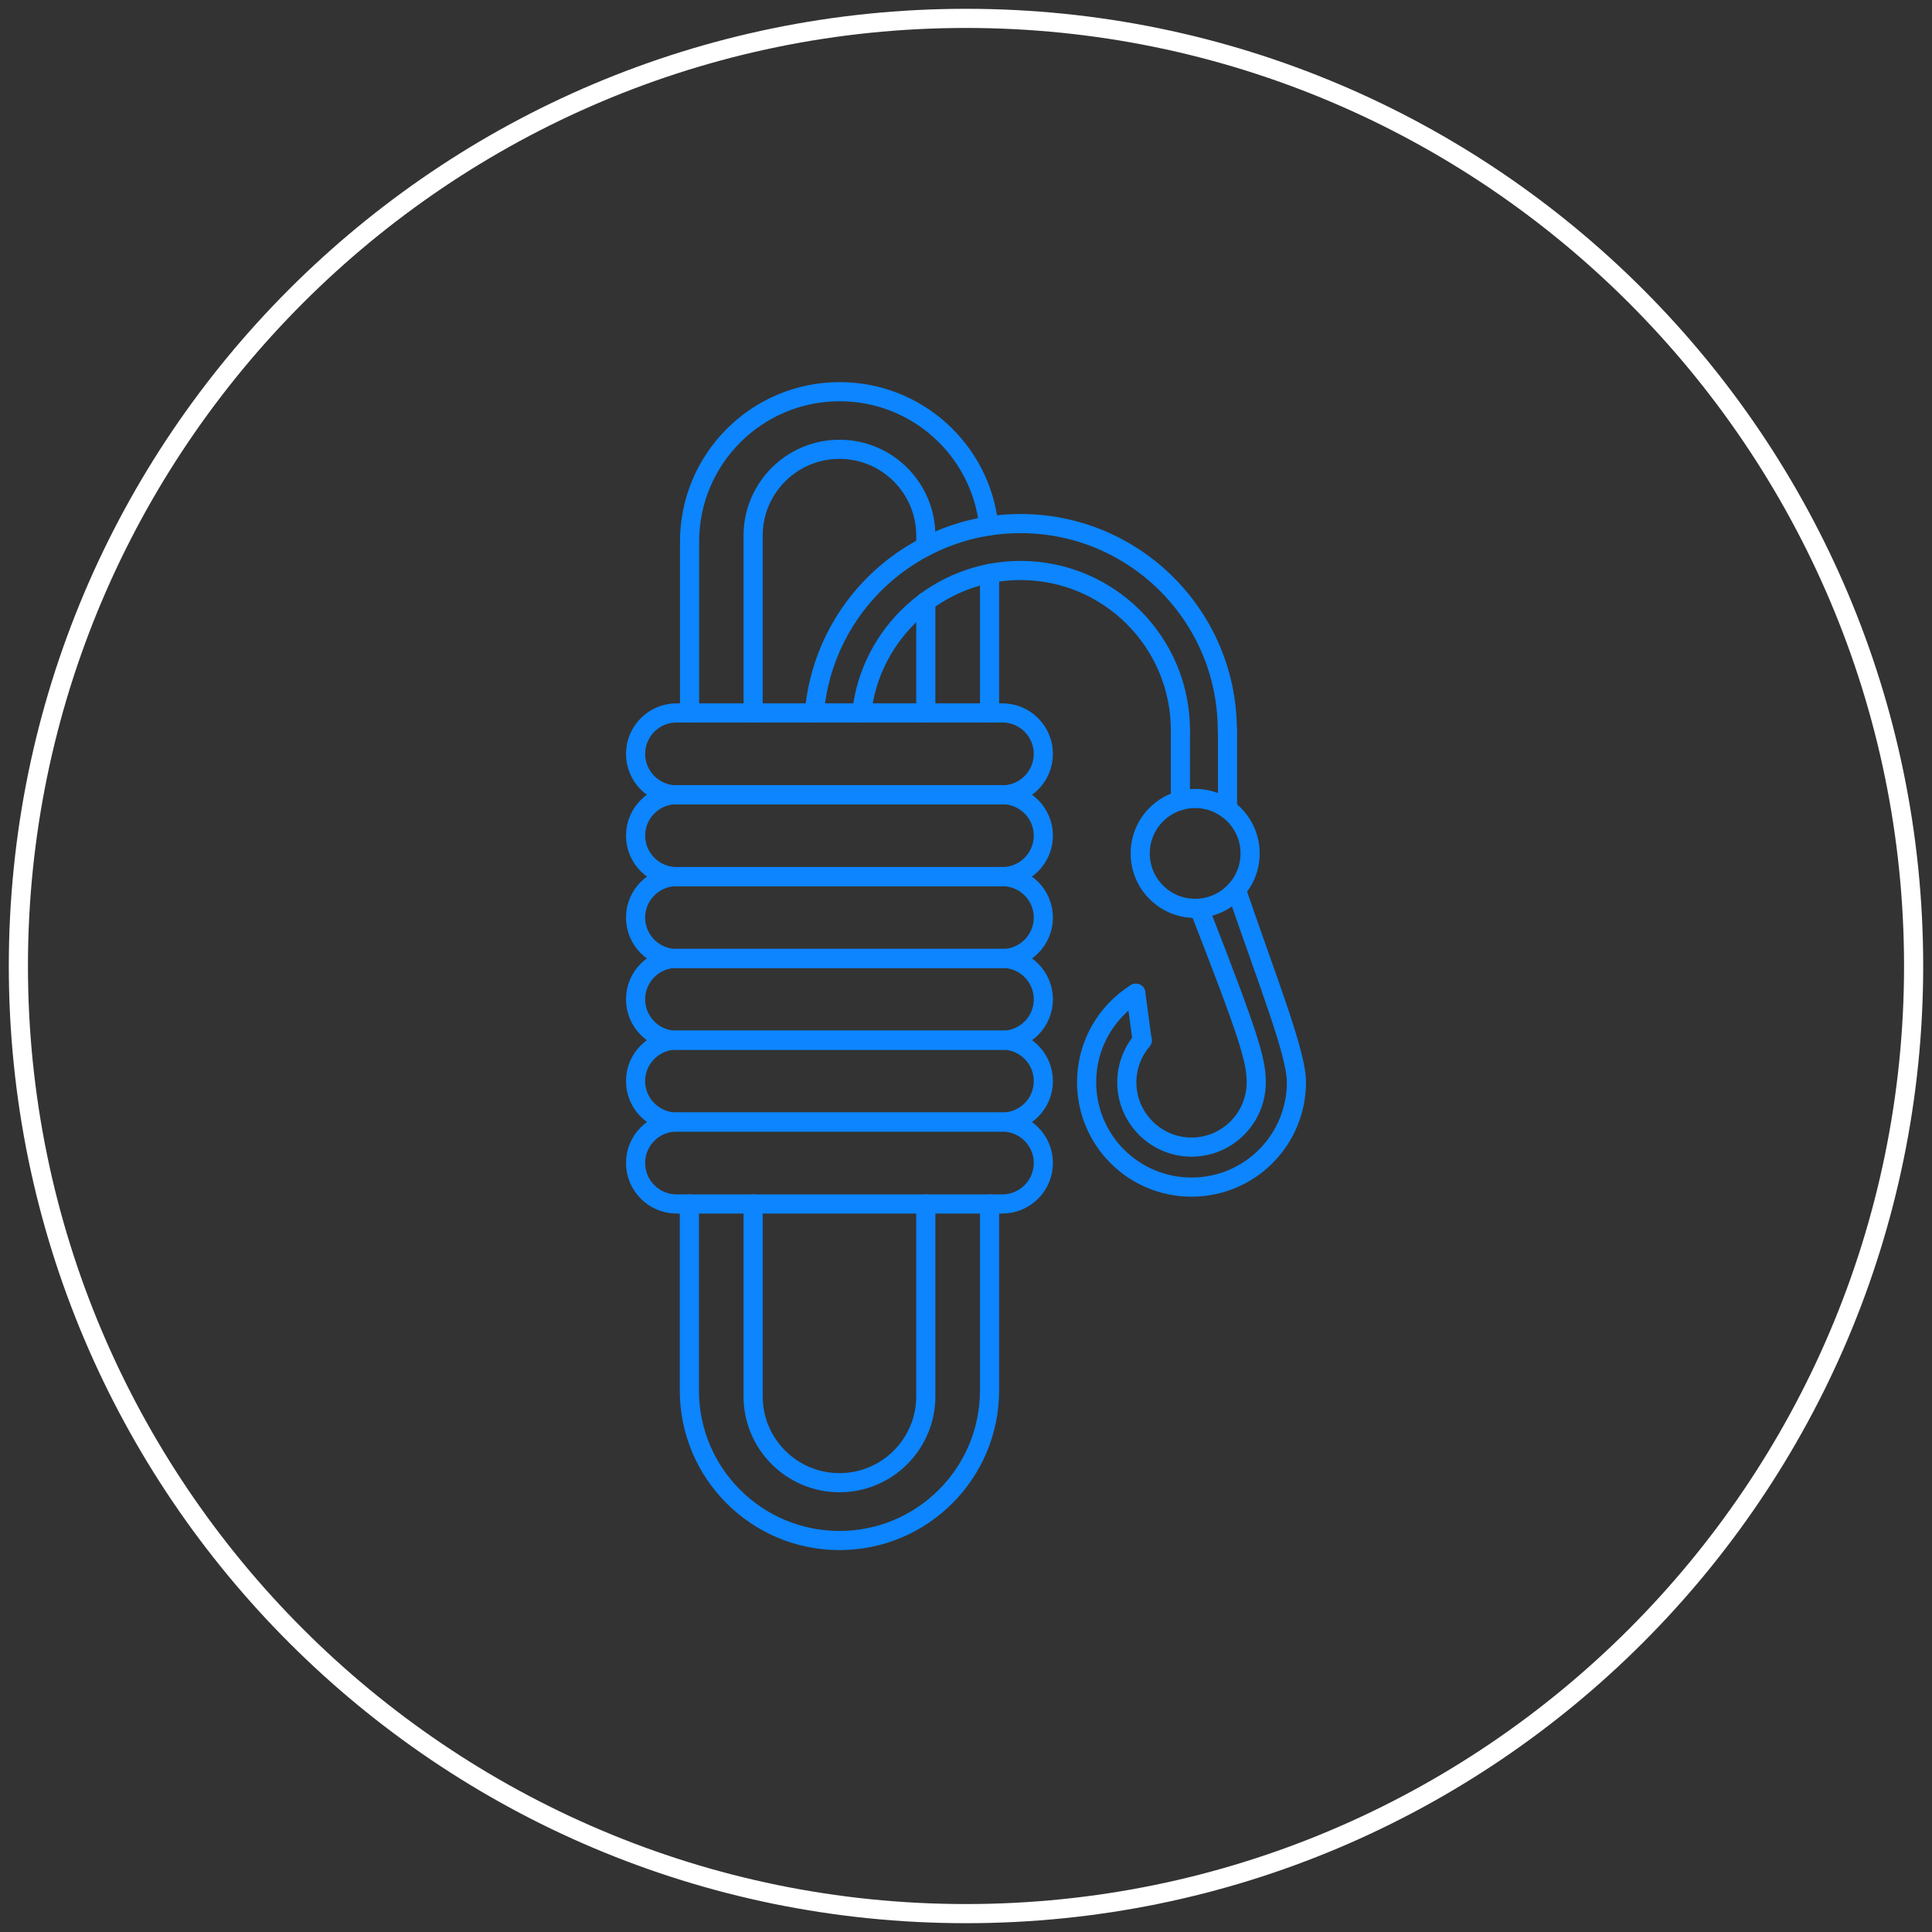 <svg xml:space="preserve" style="enable-background:new 0 0 100.92 100.92;" viewBox="0 0 100.92 100.92" y="0px" x="0px" xmlns:xlink="http://www.w3.org/1999/xlink" xmlns="http://www.w3.org/2000/svg" id="Layer_1" version="1.1">
<rect x="0" y="0" width="100.92" height="100.92" fill="#333333" stroke="none"/>
<style type="text/css">
	.st0{fill:#FFFFFF;}
	.st1{fill:none;stroke:#0C85FF;stroke-linecap:round;stroke-linejoin:round;stroke-miterlimit:10;}
</style>
<g>
	<g>
		<path d="M50.46,1.46c27.02,0,49,21.98,49,49c0,27.02-21.98,49-49,49c-27.02,0-49-21.98-49-49
			C1.46,23.44,23.44,1.46,50.46,1.46 M50.46,0.46L50.46,0.46c-27.61,0-50,22.39-50,50v0c0,27.61,22.39,50,50,50h0
			c27.61,0,50-22.39,50-50v0C100.46,22.85,78.08,0.46,50.46,0.46L50.46,0.46z" class="st0"></path>
	</g>
	<g>
		<path d="M52.36,41.52H35.34c-1.18,0-2.14-0.96-2.14-2.14v0c0-1.18,0.96-2.14,2.14-2.14h17.02
			c1.18,0,2.14,0.96,2.14,2.14v0C54.5,40.56,53.54,41.52,52.36,41.52z" class="st1"></path>
		<path d="M52.36,45.79H35.34c-1.18,0-2.14-0.96-2.14-2.14v0c0-1.18,0.96-2.14,2.14-2.14h17.02
			c1.18,0,2.14,0.96,2.14,2.14v0C54.5,44.83,53.54,45.79,52.36,45.79z" class="st1"></path>
		<path d="M52.36,50.07H35.34c-1.18,0-2.14-0.96-2.14-2.14v0c0-1.18,0.96-2.14,2.14-2.14h17.02
			c1.18,0,2.14,0.96,2.14,2.14v0C54.5,49.11,53.54,50.07,52.36,50.07z" class="st1"></path>
		<path d="M52.36,54.34H35.34c-1.18,0-2.14-0.96-2.14-2.14v0c0-1.18,0.96-2.14,2.14-2.14h17.02
			c1.18,0,2.14,0.96,2.14,2.14v0C54.5,53.38,53.54,54.34,52.36,54.34z" class="st1"></path>
		<path d="M52.36,58.61H35.34c-1.18,0-2.14-0.96-2.14-2.14v0c0-1.18,0.96-2.14,2.14-2.14h17.02
			c1.18,0,2.14,0.96,2.14,2.14v0C54.5,57.66,53.54,58.61,52.36,58.61z" class="st1"></path>
		<path d="M52.36,62.89H35.34c-1.18,0-2.14-0.96-2.14-2.14v0c0-1.18,0.96-2.14,2.14-2.14h17.02
			c1.18,0,2.14,0.96,2.14,2.14v0C54.5,61.93,53.54,62.89,52.36,62.89z" class="st1"></path>
		<path d="M45.01,37.24c0.45-4.18,4-7.44,8.3-7.44c4.61,0,8.35,3.74,8.35,8.35" class="st1"></path>
		<path d="M42.54,37.24c0.46-5.54,5.11-9.89,10.77-9.89c5.97,0,10.8,4.84,10.8,10.8" class="st1"></path>
		<line y2="41.82" x2="61.66" y1="38.15" x1="61.66" class="st1"></line>
		<line y2="42.26" x2="64.12" y1="38.15" x1="64.12" class="st1"></line>
		<circle r="2.87" cy="44.58" cx="62.43" class="st1"></circle>
		<line y2="54.34" x2="59.66" y1="51.89" x1="59.33" class="st1"></line>
		<path d="M64.58,46.48c1.67,4.87,3.14,8.54,3.14,10.05c0,3.03-2.45,5.48-5.48,5.48s-5.48-2.45-5.48-5.48
			c0-1.96,1.03-3.68,2.57-4.65" class="st1"></path>
		<path d="M62.64,47.45c2.66,6.81,2.98,7.96,2.98,9.09c0,1.87-1.52,3.38-3.38,3.38s-3.38-1.52-3.38-3.38
			c0-0.84,0.31-1.61,0.81-2.2" class="st1"></path>
		<line y2="37.24" x2="51.69" y1="29.96" x1="51.69" class="st1"></line>
		<path d="M36.02,37.24V28.3c0-4.33,3.51-7.84,7.84-7.84h0c4.05,0,7.38,3.07,7.79,7.01" class="st1"></path>
		<path d="M51.69,62.89v9.74c0,4.33-3.51,7.84-7.84,7.84h0c-4.33,0-7.84-3.51-7.84-7.84v-9.74" class="st1"></path>
		<line y2="37.24" x2="48.36" y1="31.42" x1="48.36" class="st1"></line>
		<path d="M39.34,37.24v-9.26c0-2.49,2.02-4.51,4.51-4.51h0c2.49,0,4.51,2.02,4.51,4.51v0.56" class="st1"></path>
		<path d="M48.36,62.89v10.05c0,2.49-2.02,4.51-4.51,4.51h0c-2.49,0-4.51-2.02-4.51-4.51V62.89" class="st1"></path>
	</g>
</g>
</svg>
